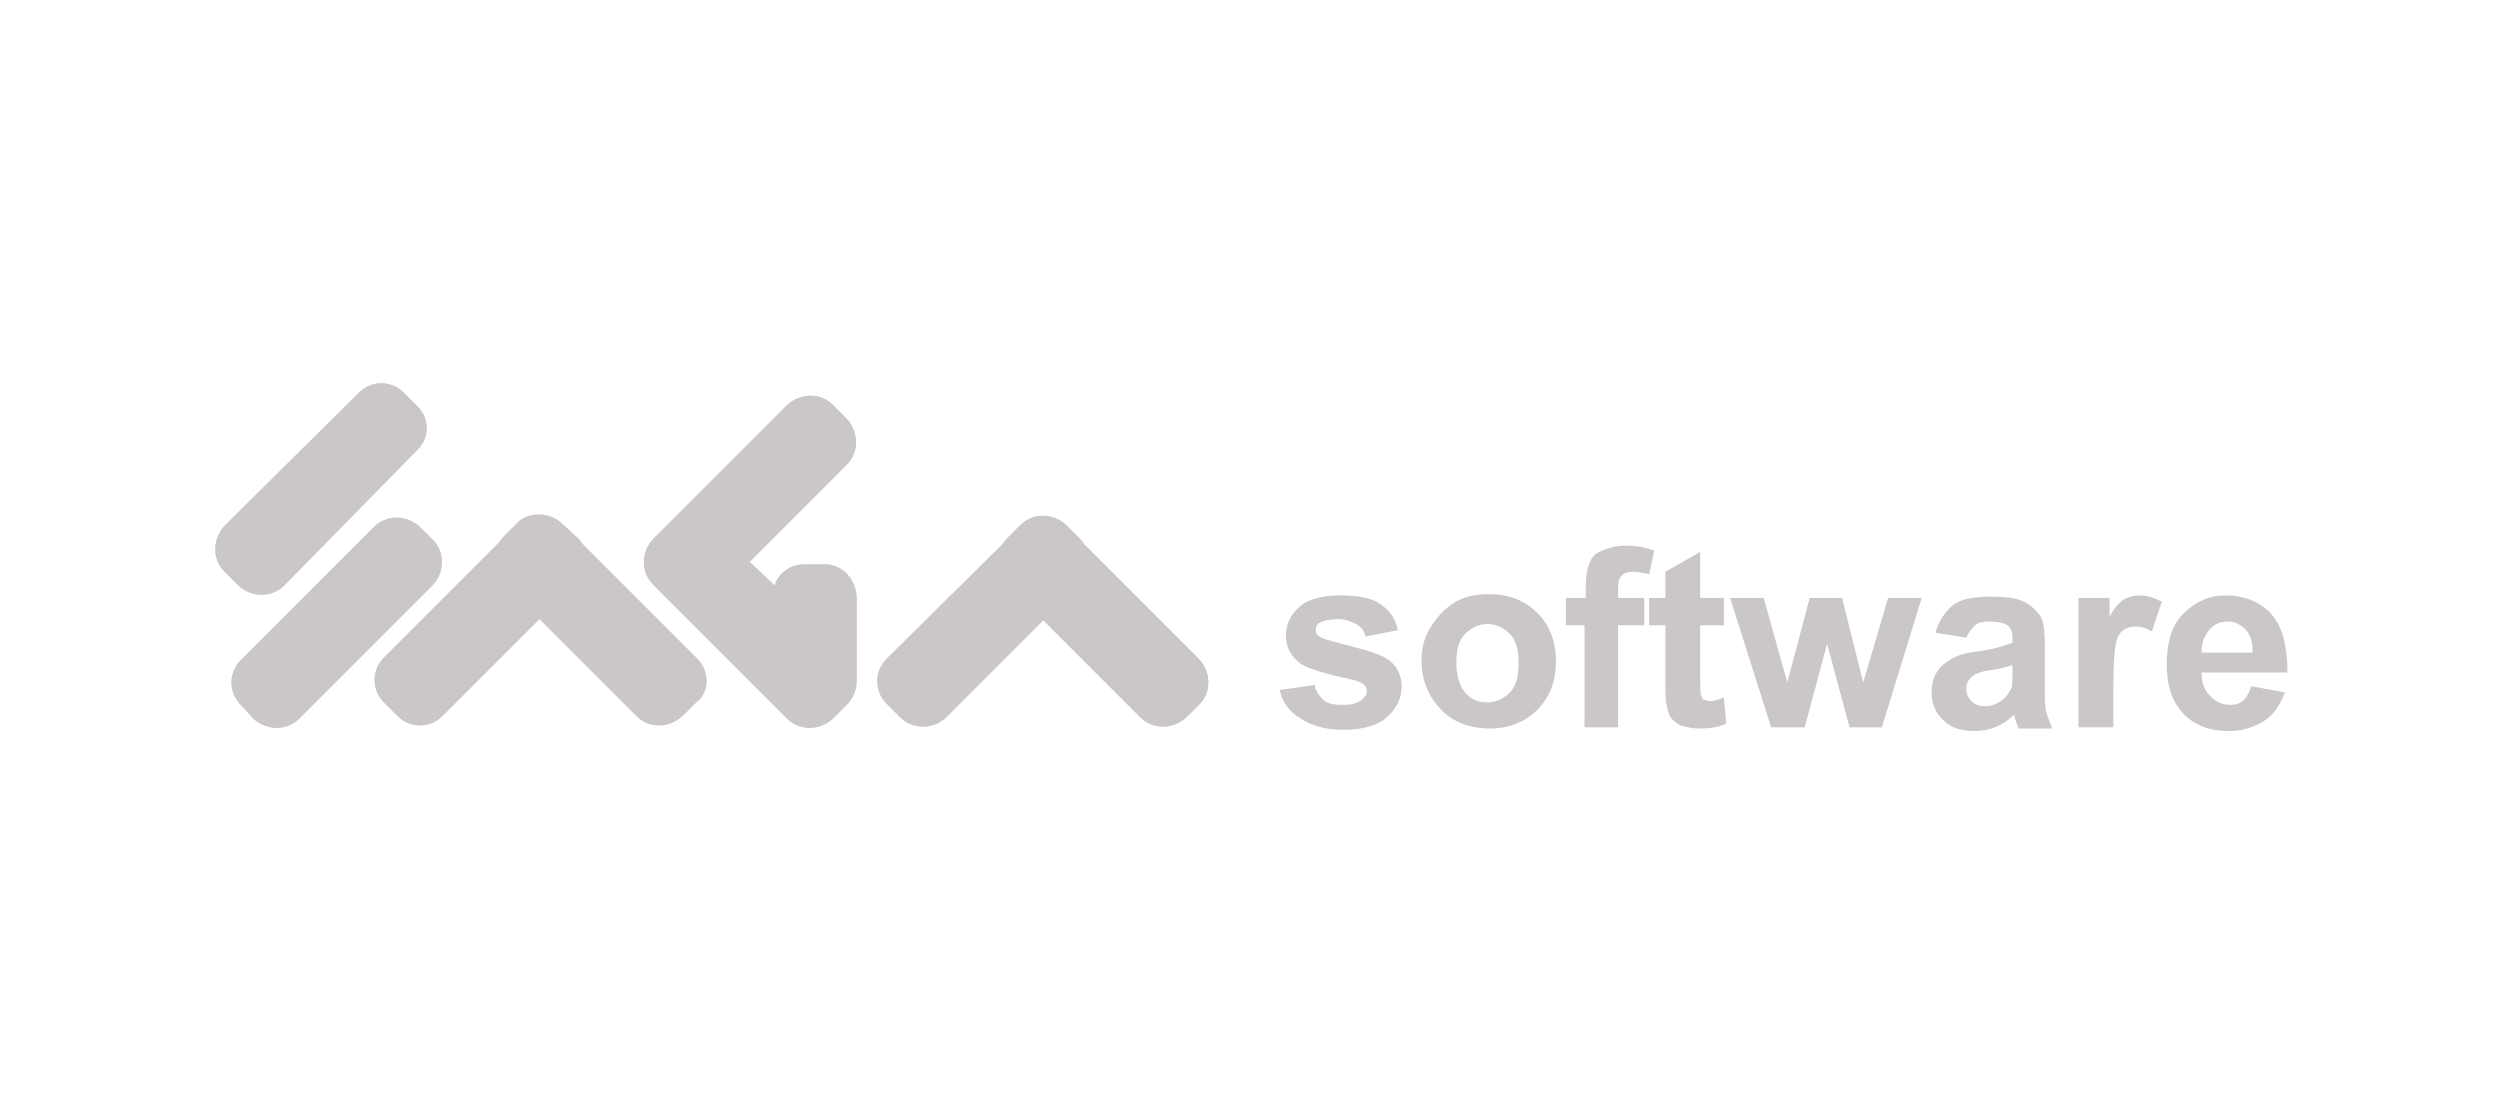 <svg width="187" height="83" viewBox="0 0 187 83" fill="none" xmlns="http://www.w3.org/2000/svg">
<path d="M31.224 33.648L21.267 43.792C20.336 44.722 18.847 44.722 17.823 43.792L16.799 42.768C15.869 41.837 15.869 40.349 16.799 39.325L26.85 29.367C27.781 28.436 29.27 28.436 30.201 29.367L31.224 30.391C32.155 31.321 32.155 32.717 31.224 33.648Z" fill="#CAC7C6"/>
<g opacity="0.61">
<path d="M31.224 33.648L21.267 43.792C20.336 44.722 18.847 44.722 17.823 43.792L16.799 42.768C15.869 41.837 15.869 40.349 16.799 39.325L26.85 29.367C27.781 28.436 29.27 28.436 30.201 29.367L31.224 30.391C32.155 31.321 32.155 32.717 31.224 33.648Z" fill="#CAC7C6"/>
</g>
<path d="M32.342 43.792L22.384 53.749C21.454 54.68 19.965 54.68 18.941 53.749L18.011 52.726C17.08 51.795 17.08 50.306 18.011 49.376L27.968 39.418C28.899 38.487 30.388 38.487 31.412 39.418L32.435 40.441C33.273 41.279 33.273 42.861 32.342 43.792Z" fill="#CAC7C6"/>
<g opacity="0.61">
<path d="M32.346 43.793L22.388 53.751C21.458 54.681 19.969 54.681 18.945 53.751L18.014 52.727C17.084 51.796 17.084 50.307 18.014 49.377L27.972 39.419C28.903 38.488 30.392 38.488 31.416 39.419L32.439 40.442C33.277 41.28 33.277 42.862 32.346 43.793Z" fill="#CAC7C6"/>
</g>
<path d="M52.166 49.283L43.604 40.721C43.511 40.628 43.418 40.442 43.325 40.349L42.115 39.232C41.65 38.767 40.998 38.487 40.347 38.487C39.695 38.487 39.044 38.673 38.578 39.232L37.555 40.255C37.462 40.349 37.368 40.535 37.276 40.628L28.714 49.19C27.783 50.12 27.783 51.609 28.714 52.54L29.737 53.564C30.668 54.494 32.157 54.494 33.088 53.564L40.347 46.305L47.606 53.564C48.536 54.494 50.025 54.494 51.049 53.564L52.073 52.54C53.096 51.795 53.096 50.213 52.166 49.283Z" fill="#CAC7C6"/>
<g opacity="0.61">
<path d="M52.17 49.282L43.608 40.72C43.515 40.627 43.422 40.441 43.328 40.348L42.119 39.231C41.653 38.766 41.002 38.486 40.35 38.486C39.699 38.486 39.048 38.672 38.582 39.231L37.559 40.255C37.465 40.348 37.372 40.534 37.279 40.627L28.718 49.189C27.787 50.119 27.787 51.608 28.718 52.539L29.741 53.563C30.672 54.493 32.161 54.493 33.092 53.563L40.35 46.304L47.609 53.563C48.54 54.493 50.029 54.493 51.053 53.563L52.077 52.539C53.1 51.794 53.1 50.212 52.17 49.282Z" fill="#CAC7C6"/>
</g>
<path d="M61.662 42.21H60.173C59.15 42.21 58.219 42.861 57.94 43.792L56.078 42.024L63.337 34.765C64.268 33.834 64.268 32.345 63.337 31.321L62.314 30.298C61.383 29.367 59.894 29.367 58.87 30.298L50.215 38.953C50.122 39.046 50.029 39.139 49.936 39.232L48.913 40.255C48.447 40.721 48.168 41.372 48.168 42.024C48.168 42.675 48.354 43.233 48.913 43.792L49.936 44.816C50.029 44.909 50.122 45.002 50.215 45.095L58.87 53.75C59.801 54.68 61.29 54.68 62.314 53.75L63.337 52.726C63.803 52.261 64.082 51.609 64.082 50.958V44.629C63.989 43.327 63.058 42.21 61.662 42.21Z" fill="#CAC7C6"/>
<g opacity="0.61">
<path d="M61.658 42.21H60.169C59.146 42.21 58.215 42.861 57.936 43.792L56.075 42.024L63.333 34.765C64.264 33.834 64.264 32.345 63.333 31.321L62.31 30.298C61.379 29.367 59.89 29.367 58.866 30.298L50.212 38.953C50.118 39.046 50.025 39.139 49.932 39.232L48.909 40.255C48.443 40.721 48.164 41.372 48.164 42.024C48.164 42.675 48.35 43.233 48.909 43.792L49.932 44.816C50.025 44.909 50.118 45.002 50.212 45.095L58.866 53.75C59.797 54.68 61.286 54.68 62.31 53.75L63.333 52.726C63.799 52.261 64.078 51.609 64.078 50.958V44.629C63.985 43.327 63.054 42.21 61.658 42.21Z" fill="#CAC7C6"/>
</g>
<path d="M89.674 49.283L81.112 40.721C81.019 40.629 80.926 40.442 80.833 40.349L79.809 39.326C79.344 38.86 78.693 38.581 78.041 38.581C77.39 38.581 76.831 38.767 76.273 39.326L75.249 40.349C75.156 40.442 75.063 40.629 74.97 40.721L66.315 49.283C65.385 50.214 65.385 51.703 66.315 52.634L67.339 53.657C68.269 54.588 69.758 54.588 70.782 53.657L78.041 46.398L85.3 53.657C86.231 54.588 87.72 54.588 88.743 53.657L89.767 52.634C90.605 51.796 90.605 50.214 89.674 49.283Z" fill="#CAC7C6"/>
<g opacity="0.61">
<path d="M89.67 49.283L81.108 40.721C81.015 40.629 80.922 40.442 80.829 40.349L79.805 39.326C79.34 38.86 78.689 38.581 78.037 38.581C77.386 38.581 76.828 38.767 76.269 39.326L75.245 40.349C75.152 40.442 75.059 40.629 74.966 40.721L66.311 49.283C65.381 50.214 65.381 51.703 66.311 52.634L67.335 53.657C68.265 54.588 69.754 54.588 70.778 53.657L78.037 46.398L85.296 53.657C86.227 54.588 87.716 54.588 88.74 53.657L89.763 52.634C90.601 51.796 90.601 50.214 89.67 49.283Z" fill="#CAC7C6"/>
</g>
<path d="M95.723 51.609L98.328 51.237C98.421 51.702 98.701 52.074 98.98 52.353C99.259 52.633 99.817 52.726 100.376 52.726C101.027 52.726 101.492 52.633 101.865 52.353C102.051 52.167 102.237 51.981 102.237 51.702C102.237 51.516 102.144 51.33 102.051 51.237C101.958 51.144 101.679 50.958 101.213 50.864C99.166 50.399 97.863 50.027 97.305 49.655C96.56 49.096 96.188 48.445 96.188 47.514C96.188 46.677 96.56 45.932 97.212 45.374C97.863 44.815 98.887 44.536 100.283 44.536C101.586 44.536 102.609 44.722 103.261 45.188C103.912 45.653 104.377 46.211 104.564 47.142L102.144 47.607C102.051 47.235 101.865 46.956 101.586 46.77C101.306 46.584 100.655 46.304 100.19 46.304C99.538 46.304 99.073 46.397 98.701 46.584C98.514 46.677 98.421 46.863 98.421 47.142C98.421 47.328 98.514 47.514 98.701 47.607C98.887 47.793 99.725 47.98 101.12 48.352C102.516 48.724 103.447 49.003 104.005 49.468C104.564 49.934 104.843 50.585 104.843 51.33C104.843 52.26 104.47 53.005 103.726 53.656C102.981 54.308 101.865 54.587 100.469 54.587C99.166 54.587 98.142 54.308 97.305 53.749C96.467 53.284 95.909 52.54 95.723 51.609Z" fill="#CAC7C6"/>
<path d="M106.332 49.376C106.332 48.538 106.518 47.701 106.983 46.956C107.449 46.212 108.007 45.56 108.751 45.095C109.496 44.63 110.333 44.443 111.357 44.443C112.846 44.443 114.056 44.909 114.987 45.839C115.918 46.77 116.383 47.98 116.383 49.469C116.383 50.958 115.918 52.168 114.987 53.098C114.056 54.029 112.846 54.494 111.45 54.494C110.52 54.494 109.682 54.308 108.938 53.936C108.193 53.564 107.542 52.912 107.077 52.168C106.611 51.423 106.332 50.492 106.332 49.376ZM108.938 49.562C108.938 50.492 109.124 51.237 109.589 51.795C110.055 52.354 110.613 52.54 111.264 52.54C111.916 52.54 112.474 52.261 112.94 51.795C113.405 51.33 113.591 50.586 113.591 49.562C113.591 48.631 113.405 47.887 112.94 47.421C112.474 46.956 111.916 46.677 111.264 46.677C110.613 46.677 110.055 46.956 109.589 47.421C109.124 47.887 108.938 48.538 108.938 49.562Z" fill="#CAC7C6"/>
<path d="M117.218 44.723H118.614V43.979C118.614 43.141 118.707 42.583 118.893 42.117C119.08 41.652 119.359 41.373 119.824 41.187C120.289 41.001 120.848 40.815 121.592 40.815C122.337 40.815 122.988 40.907 123.733 41.187L123.36 42.955C122.988 42.862 122.523 42.769 122.151 42.769C121.778 42.769 121.499 42.862 121.313 43.048C121.127 43.234 121.034 43.513 121.034 44.072V44.723H122.988V46.771H121.034V54.402H118.521V46.771H117.125V44.723H117.218Z" fill="#CAC7C6"/>
<path d="M128.943 44.723V46.77H127.175V50.679C127.175 51.423 127.175 51.889 127.268 52.075C127.361 52.261 127.361 52.354 127.454 52.354C127.547 52.354 127.733 52.447 127.919 52.447C128.199 52.447 128.478 52.354 128.943 52.168L129.129 54.122C128.571 54.401 127.826 54.494 127.082 54.494C126.617 54.494 126.244 54.401 125.872 54.308C125.5 54.215 125.221 53.936 125.034 53.75C124.848 53.564 124.755 53.191 124.662 52.726C124.569 52.447 124.569 51.795 124.569 50.958V46.77H123.359V44.723H124.569V42.768L127.175 41.279V44.723H128.943Z" fill="#CAC7C6"/>
<path d="M132.482 54.402L129.41 44.724H131.923L133.691 51.052L135.366 44.724H137.786L139.368 51.052L141.229 44.724H143.742L140.764 54.402H138.344L136.669 48.167L134.994 54.402H132.482Z" fill="#CAC7C6"/>
<path d="M147.091 47.7L144.764 47.328C145.043 46.397 145.508 45.746 146.067 45.28C146.625 44.815 147.649 44.629 148.858 44.629C149.975 44.629 150.813 44.722 151.371 45.001C151.93 45.28 152.302 45.653 152.581 46.025C152.86 46.397 152.953 47.235 152.953 48.352V51.33C152.953 52.167 152.953 52.819 153.047 53.191C153.14 53.563 153.325 54.028 153.512 54.494H150.999C150.906 54.308 150.813 54.028 150.72 53.749C150.72 53.563 150.627 53.47 150.627 53.47C150.162 53.935 149.696 54.215 149.231 54.401C148.765 54.587 148.207 54.68 147.649 54.68C146.625 54.68 145.88 54.401 145.322 53.842C144.764 53.284 144.484 52.632 144.484 51.795C144.484 51.236 144.578 50.771 144.857 50.306C145.136 49.84 145.508 49.561 145.974 49.282C146.439 49.003 147.091 48.817 148.021 48.724C149.231 48.538 150.069 48.258 150.534 48.072V47.793C150.534 47.328 150.441 46.956 150.161 46.769C149.882 46.583 149.417 46.49 148.765 46.49C148.3 46.49 147.928 46.583 147.742 46.769C147.556 46.956 147.276 47.235 147.091 47.7ZM150.534 49.747C150.162 49.84 149.696 50.027 148.952 50.12C148.207 50.213 147.742 50.399 147.556 50.585C147.183 50.864 147.091 51.143 147.091 51.516C147.091 51.888 147.183 52.167 147.463 52.446C147.742 52.725 148.114 52.819 148.486 52.819C148.952 52.819 149.417 52.632 149.789 52.353C150.069 52.167 150.254 51.795 150.441 51.516C150.534 51.33 150.534 50.864 150.534 50.306V49.747Z" fill="#CAC7C6"/>
<path d="M157.982 54.401H155.469V44.722H157.795V46.118C158.167 45.467 158.54 45.001 158.912 44.815C159.284 44.629 159.564 44.536 160.029 44.536C160.587 44.536 161.145 44.722 161.704 45.001L160.96 47.235C160.494 46.956 160.122 46.863 159.75 46.863C159.378 46.863 159.098 46.956 158.819 47.142C158.54 47.328 158.354 47.7 158.261 48.166C158.167 48.631 158.075 49.748 158.075 51.423V54.401H157.982Z" fill="#CAC7C6"/>
<path d="M168.403 51.33L170.915 51.795C170.543 52.726 170.078 53.47 169.333 53.936C168.589 54.401 167.751 54.68 166.728 54.68C165.052 54.68 163.843 54.122 163.005 53.005C162.354 52.167 162.074 51.051 162.074 49.655C162.074 48.073 162.446 46.77 163.284 45.932C164.122 45.094 165.146 44.536 166.448 44.536C167.844 44.536 169.054 45.001 169.892 45.932C170.729 46.863 171.102 48.352 171.102 50.306H164.68C164.68 51.051 164.866 51.609 165.332 52.074C165.797 52.54 166.262 52.726 166.821 52.726C167.193 52.726 167.565 52.633 167.844 52.353C168.124 52.074 168.217 51.795 168.403 51.33ZM168.496 48.724C168.496 47.98 168.31 47.421 167.937 47.049C167.565 46.677 167.1 46.49 166.635 46.49C166.076 46.49 165.611 46.677 165.239 47.142C164.866 47.607 164.68 48.073 164.68 48.817H168.496V48.724Z" fill="#CAC7C6"/>
</svg>
